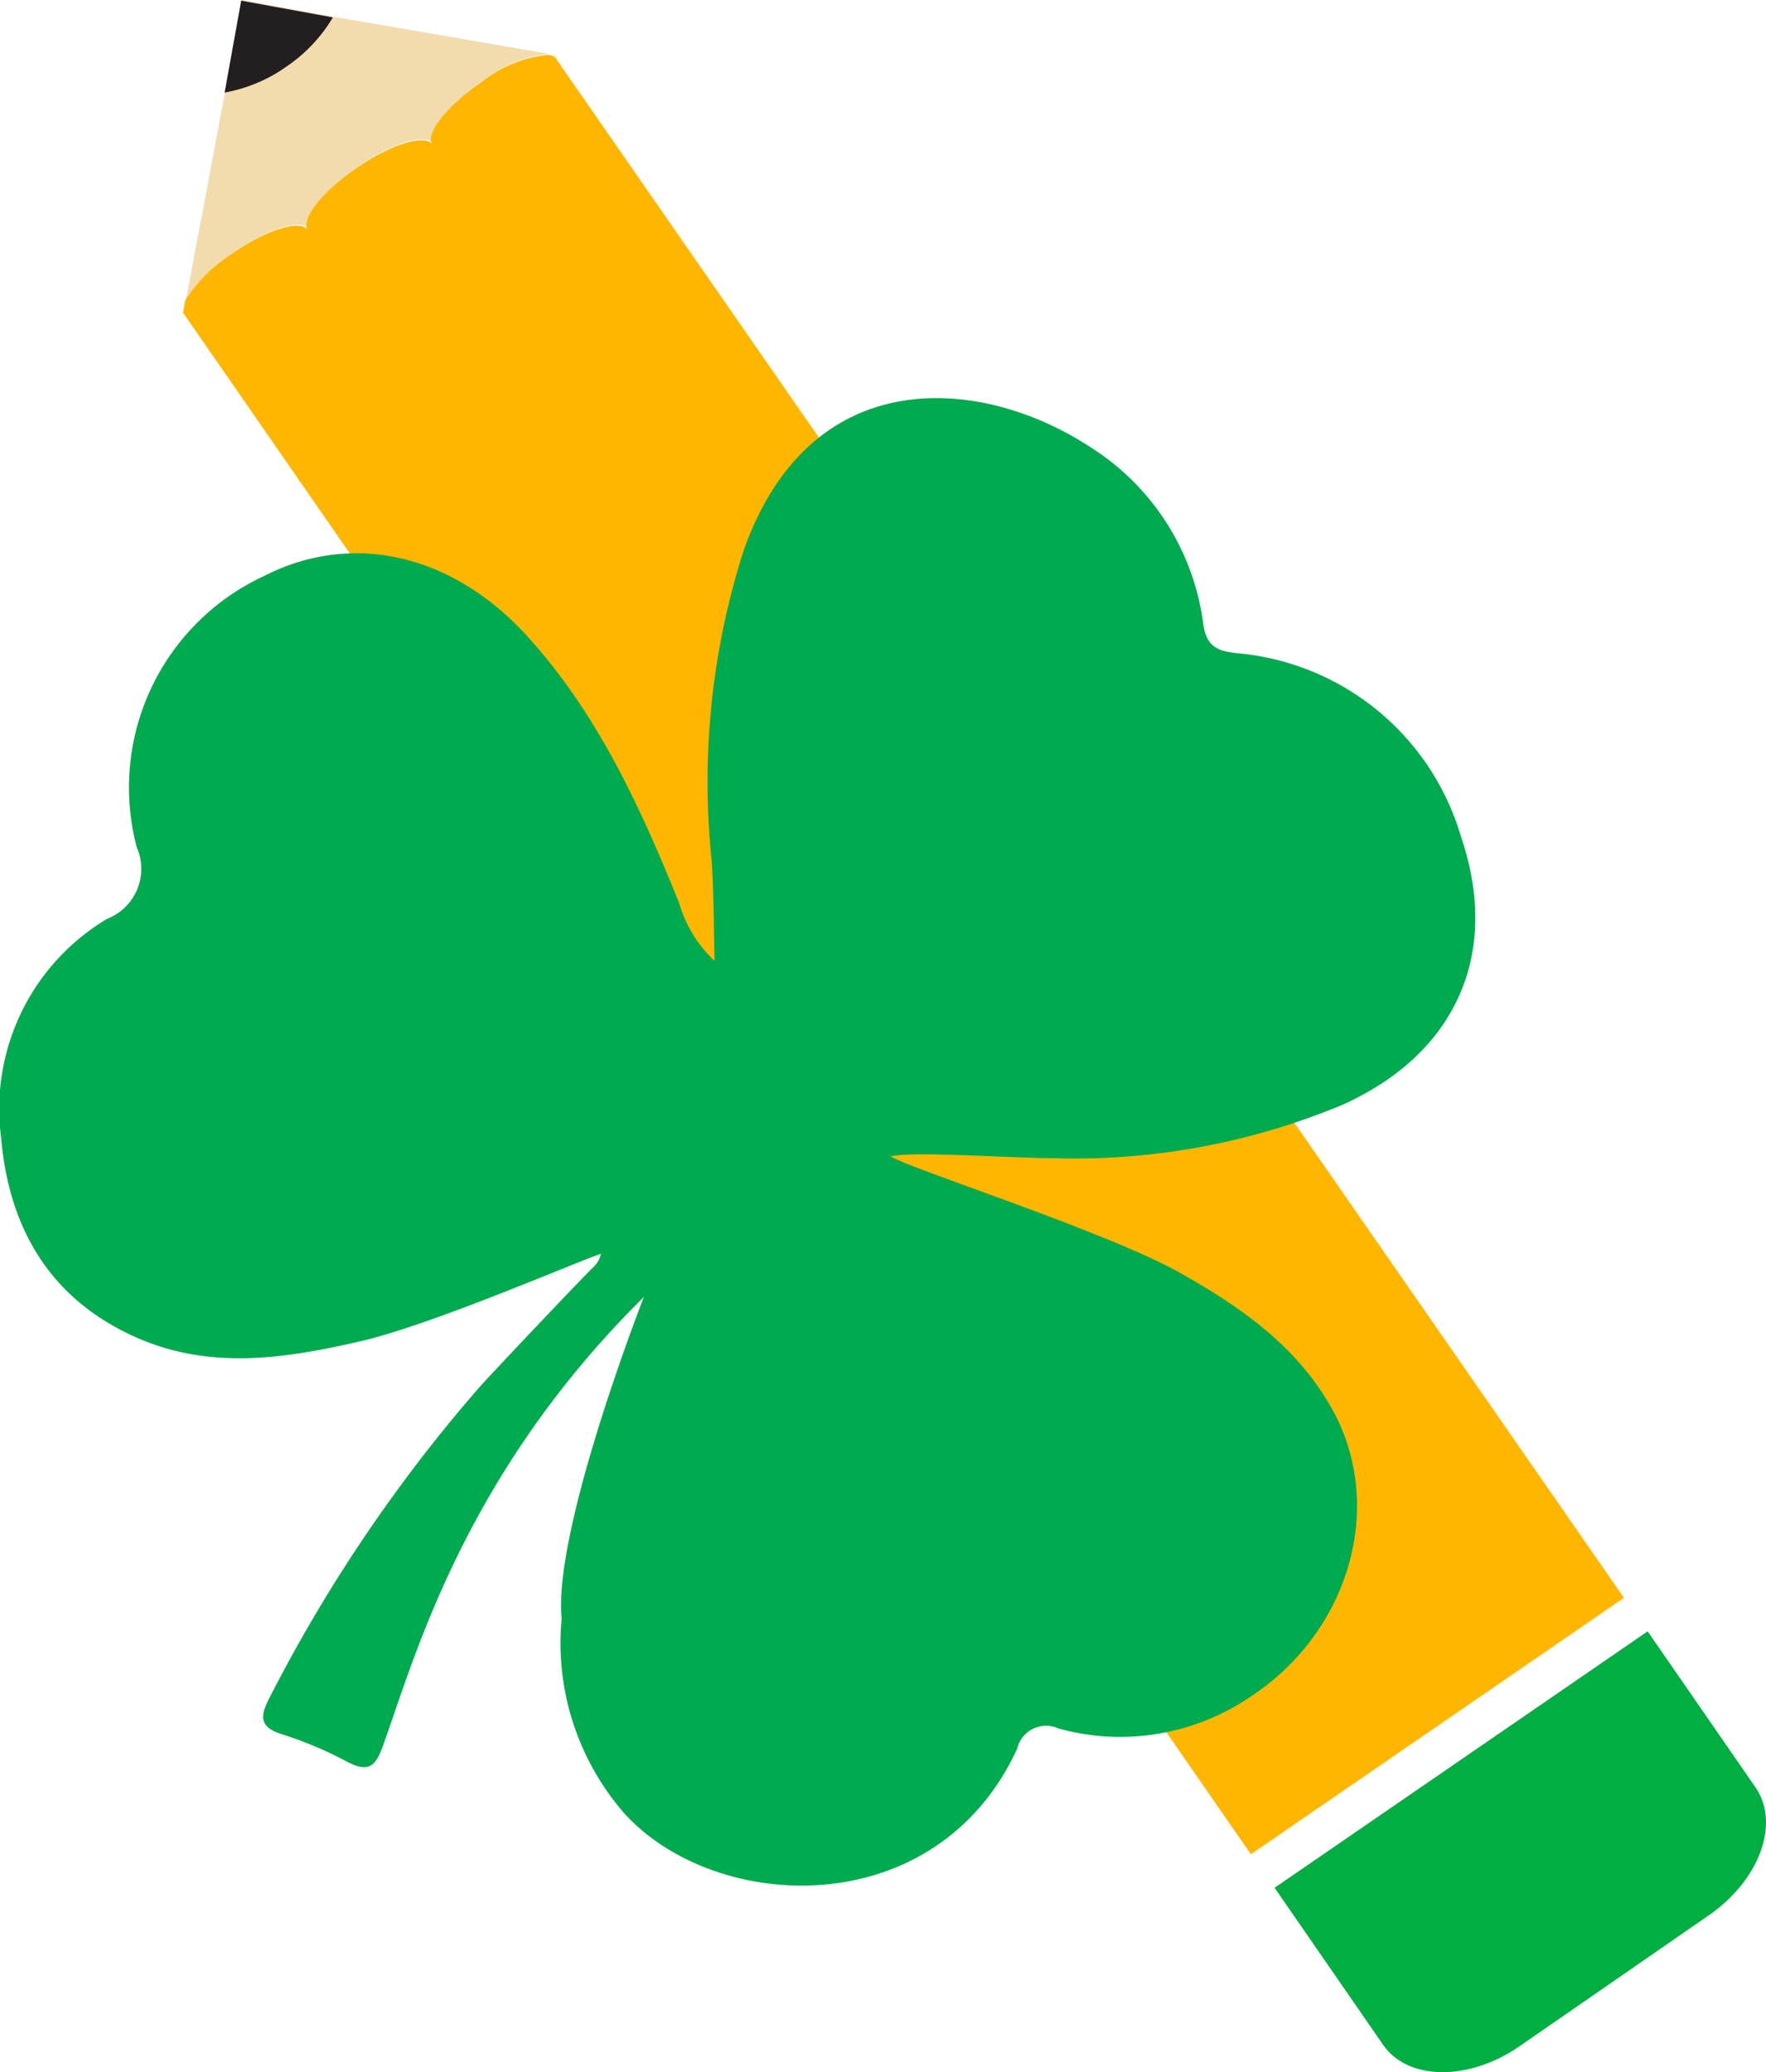 <svg id="icon_pencil" xmlns="http://www.w3.org/2000/svg" width="73.371" height="86.056" viewBox="0 0 73.371 86.056">
  <g id="Group_34" data-name="Group 34">
    <g id="Group_33" data-name="Group 33" transform="translate(7.604)">
      <path id="Path_103" data-name="Path 103" d="M-178.814-450.471a5.29,5.29,0,0,0-2.784,1.138c-1.418.98-2.337,2.137-2.031,2.579-.306-.443-1.708-.016-3.133.969s-2.337,2.137-2.038,2.585c-.306-.443-1.708-.016-3.134.969a6.31,6.31,0,0,0-1.965,1.969l1.622-8.639.694-3.807,3.807.695Z" transform="translate(194.024 452.709)" fill="#f2dbad"/>
      <path id="Path_104" data-name="Path 104" d="M-77.252-301.416c1.038,1.5.161,3.858-1.939,5.31l-7.869,5.441c-2.1,1.453-4.634,1.43-5.66-.056l-4.513-6.527,15.5-10.65Z" transform="translate(142.583 375.647)" fill="#00ae42"/>
      <path id="Path_105" data-name="Path 105" d="M-134.3-383.763l-15.5,10.65-44.307-63.937h0a.186.186,0,0,1-.057-.083l.085-.5a6.305,6.305,0,0,1,1.965-1.969c1.426-.986,2.835-1.417,3.134-.969-.306-.443.608-1.607,2.038-2.585s2.828-1.411,3.134-.969c-.306-.443.608-1.607,2.031-2.58A5.29,5.29,0,0,1-179-447.843l.119.028a.331.331,0,0,1,.192.1l.067.1Z" transform="translate(194.166 450.12)" fill="#ffb600"/>
      <path id="Path_106" data-name="Path 106" d="M-161.21-447.767l.057.083a.326.326,0,0,0-.191-.1Z" transform="translate(176.7 450.089)" fill="#ffb600"/>
      <path id="Path_107" data-name="Path 107" d="M-189.784-452.649l3.807.695a6.384,6.384,0,0,1-1.919,2.036,6.332,6.332,0,0,1-2.577,1.084Z" transform="translate(192.201 452.677)" fill="#231f20"/>
      <path id="Path_108" data-name="Path 108" d="M-160.943-447.617a.171.171,0,0,1,.036.052l-.067-.1A.121.121,0,0,1-160.943-447.617Z" transform="translate(176.503 450.023)" fill="#ffb600"/>
    </g>
    <path id="Path_109" data-name="Path 109" d="M-194.519-361.37c-.306.841-.6,1.074-1.428.661a16.055,16.055,0,0,0-2.72-1.156c-1.028-.308-.941-.792-.539-1.559a63.9,63.9,0,0,1,8.648-12.8c.532-.608,4.337-4.615,4.764-5.026a1.1,1.1,0,0,0,.343-.573c-.429.073-6.864,2.9-9.961,3.617s-6.213,1.209-9.27-.118c-3.623-1.572-5.37-4.533-5.692-8.341a9.187,9.187,0,0,1,4.408-9.078,2.228,2.228,0,0,0,1.226-2.98,9.683,9.683,0,0,1,5.292-11.256c3.667-1.872,7.832-.922,10.957,2.524,2.918,3.223,4.689,7.1,6.292,11.069a5.278,5.278,0,0,0,1.468,2.393c-.035-1.378-.032-2.764-.118-4.138a31.5,31.5,0,0,1,1.331-12.92c2.787-7.858,9.879-7.215,14.335-4.321A10.236,10.236,0,0,1-160.43-408c.127.894.508,1.123,1.36,1.224a10.658,10.658,0,0,1,9.355,7.639c1.651,4.862-.23,8.994-4.9,11.106a28.912,28.912,0,0,1-12.112,2.229c-1.559,0-5.841-.3-6.692-.072.986.574,9.062,3.158,12.031,4.838,2.491,1.4,4.8,3,6.265,5.567,2.321,4.049.791,9.391-3.445,12.1a9.61,9.61,0,0,1-7.872,1.253,1.234,1.234,0,0,0-1.72.842c-3.361,7.285-12.521,6.858-16.313,2.691a10.762,10.762,0,0,1-2.612-8.089c-.343-3.491,2.982-12.242,3.415-13.364C-191.19-372.608-193.215-364.956-194.519-361.37Z" transform="translate(210.419 433.9)" fill="#00aa4e"/>
  </g>
</svg>
